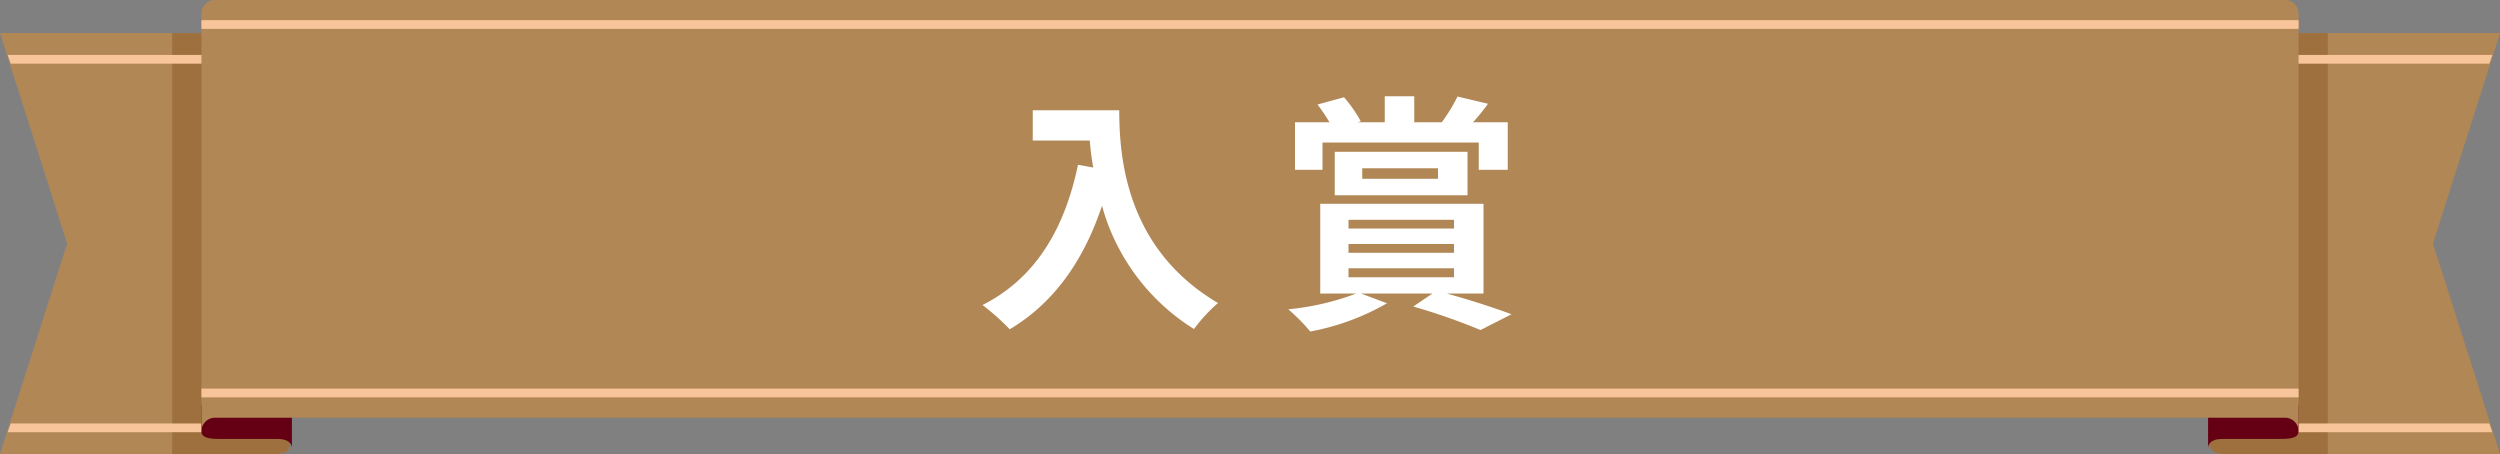 <svg xmlns="http://www.w3.org/2000/svg" width="200" height="36.327"><rect width="100%" height="100%" fill="#808080" stroke="none"/><g data-name="グループ 2016"><g data-name="グループ 2008"><path data-name="パス 4882" d="M22.068 2.644H0l5.372 16.841L0 36.322h22.068c1.577 0 1.4-1.322.177-1.322z" fill="#b28756"/><path data-name="パス 4883" d="M22.244 35.004l-.177-32.36h-8.29v33.678h8.29c1.578 0 1.403-1.318.177-1.318z" fill="#9d703e"/><g data-name="グループ 2007" fill="#f8c499"><path data-name="パス 4884" d="M22.236 33.875H.855l-.244.7h21.63z"/><path data-name="パス 4885" d="M.613 4.396l.244.7h21.226v-.7z"/></g><path data-name="パス 4886" d="M16.114 32.547c0-.617.875-.617 1.663-.617h4.467c.992 0 1.109.384 1.109 1.2v2.687s0-.7-1.109-.7h-4.467c-.788 0-1.663 0-1.663-.617z" fill="#650014"/></g><g data-name="グループ 2010"><path data-name="パス 4887" d="M177.931 2.644h22.074l-5.372 16.841 5.372 16.837h-22.074c-1.576 0-1.4-1.322-.175-1.322z" fill="#b28756"/><path data-name="パス 4888" d="M177.756 35.004l.175-32.36h8.291v33.678h-8.291c-1.576 0-1.401-1.318-.175-1.318z" fill="#9d703e"/><g data-name="グループ 2009" fill="#f8c499"><path data-name="パス 4889" d="M177.764 33.875h21.378l.244.7h-21.63z"/><path data-name="パス 4890" d="M199.39 4.396l-.244.7h-21.229v-.7z"/></g><path data-name="パス 4891" d="M183.886 32.547c0-.617-.875-.617-1.663-.617h-4.469c-.992 0-1.109.384-1.109 1.2v2.687s0-.7 1.109-.7h4.467c.788 0 1.663 0 1.663-.617z" fill="#650014"/></g><path data-name="パス 4892" d="M183.886 34.5a1.089 1.089 0 00-1.095-1.083H17.209a1.089 1.089 0 00-1.095 1.083V1.082A1.089 1.089 0 0117.209 0h165.582a1.089 1.089 0 011.095 1.082z" fill="#b28756"/><g data-name="グループ 2011" fill="#f8c499"><path data-name="長方形 1463" d="M16.114 31.088h167.773v.701H16.114z"/><path data-name="長方形 1464" d="M16.114 1.611h167.773v.701H16.114z"/></g><path data-name="パス 5390" d="M82.62 8.822v2.42h4.56c.06.68.14 1.4.28 2.16l-1.22-.22c-1.1 5.26-3.48 9.12-7.64 11.22a19 19 0 012.18 1.94c3.48-2.08 5.88-5.4 7.38-9.88a16.9 16.9 0 007.36 9.86 12.8 12.8 0 011.92-2.08c-7.36-4.34-7.9-11.64-7.9-15.42zm23.18 2.58h12.5v2.18h2.32v-3.8h-2.78a16.636 16.636 0 001.2-1.48l-2.44-.58a13.251 13.251 0 01-1.26 2.06h-2.2v-2.08h-2.36v2.08h-2.16l.24-.08a10.509 10.509 0 00-1.34-1.92l-2.12.58a14.684 14.684 0 01.96 1.42h-2.76v3.8h2.2zm3.18 2.06h6.06v.84h-6.06zm8.42 2.16v-3.48h-10.62v3.48zm-9.52 5.84h8.44v.72h-8.44zm0-1.94h8.44v.7h-8.44zm0-1.94h8.44v.7h-8.44zm10.8 5.9v-7.18h-13.06v7.18h2.88a20.8 20.8 0 01-5.44 1.26 14.8 14.8 0 011.76 1.78 19.454 19.454 0 006.14-2.26l-2.08-.78h5.72l-1.54 1.04a49.808 49.808 0 015.38 1.88l2.48-1.26c-1.26-.48-3.3-1.14-5.18-1.66z" fill="#fff"/></g></svg>